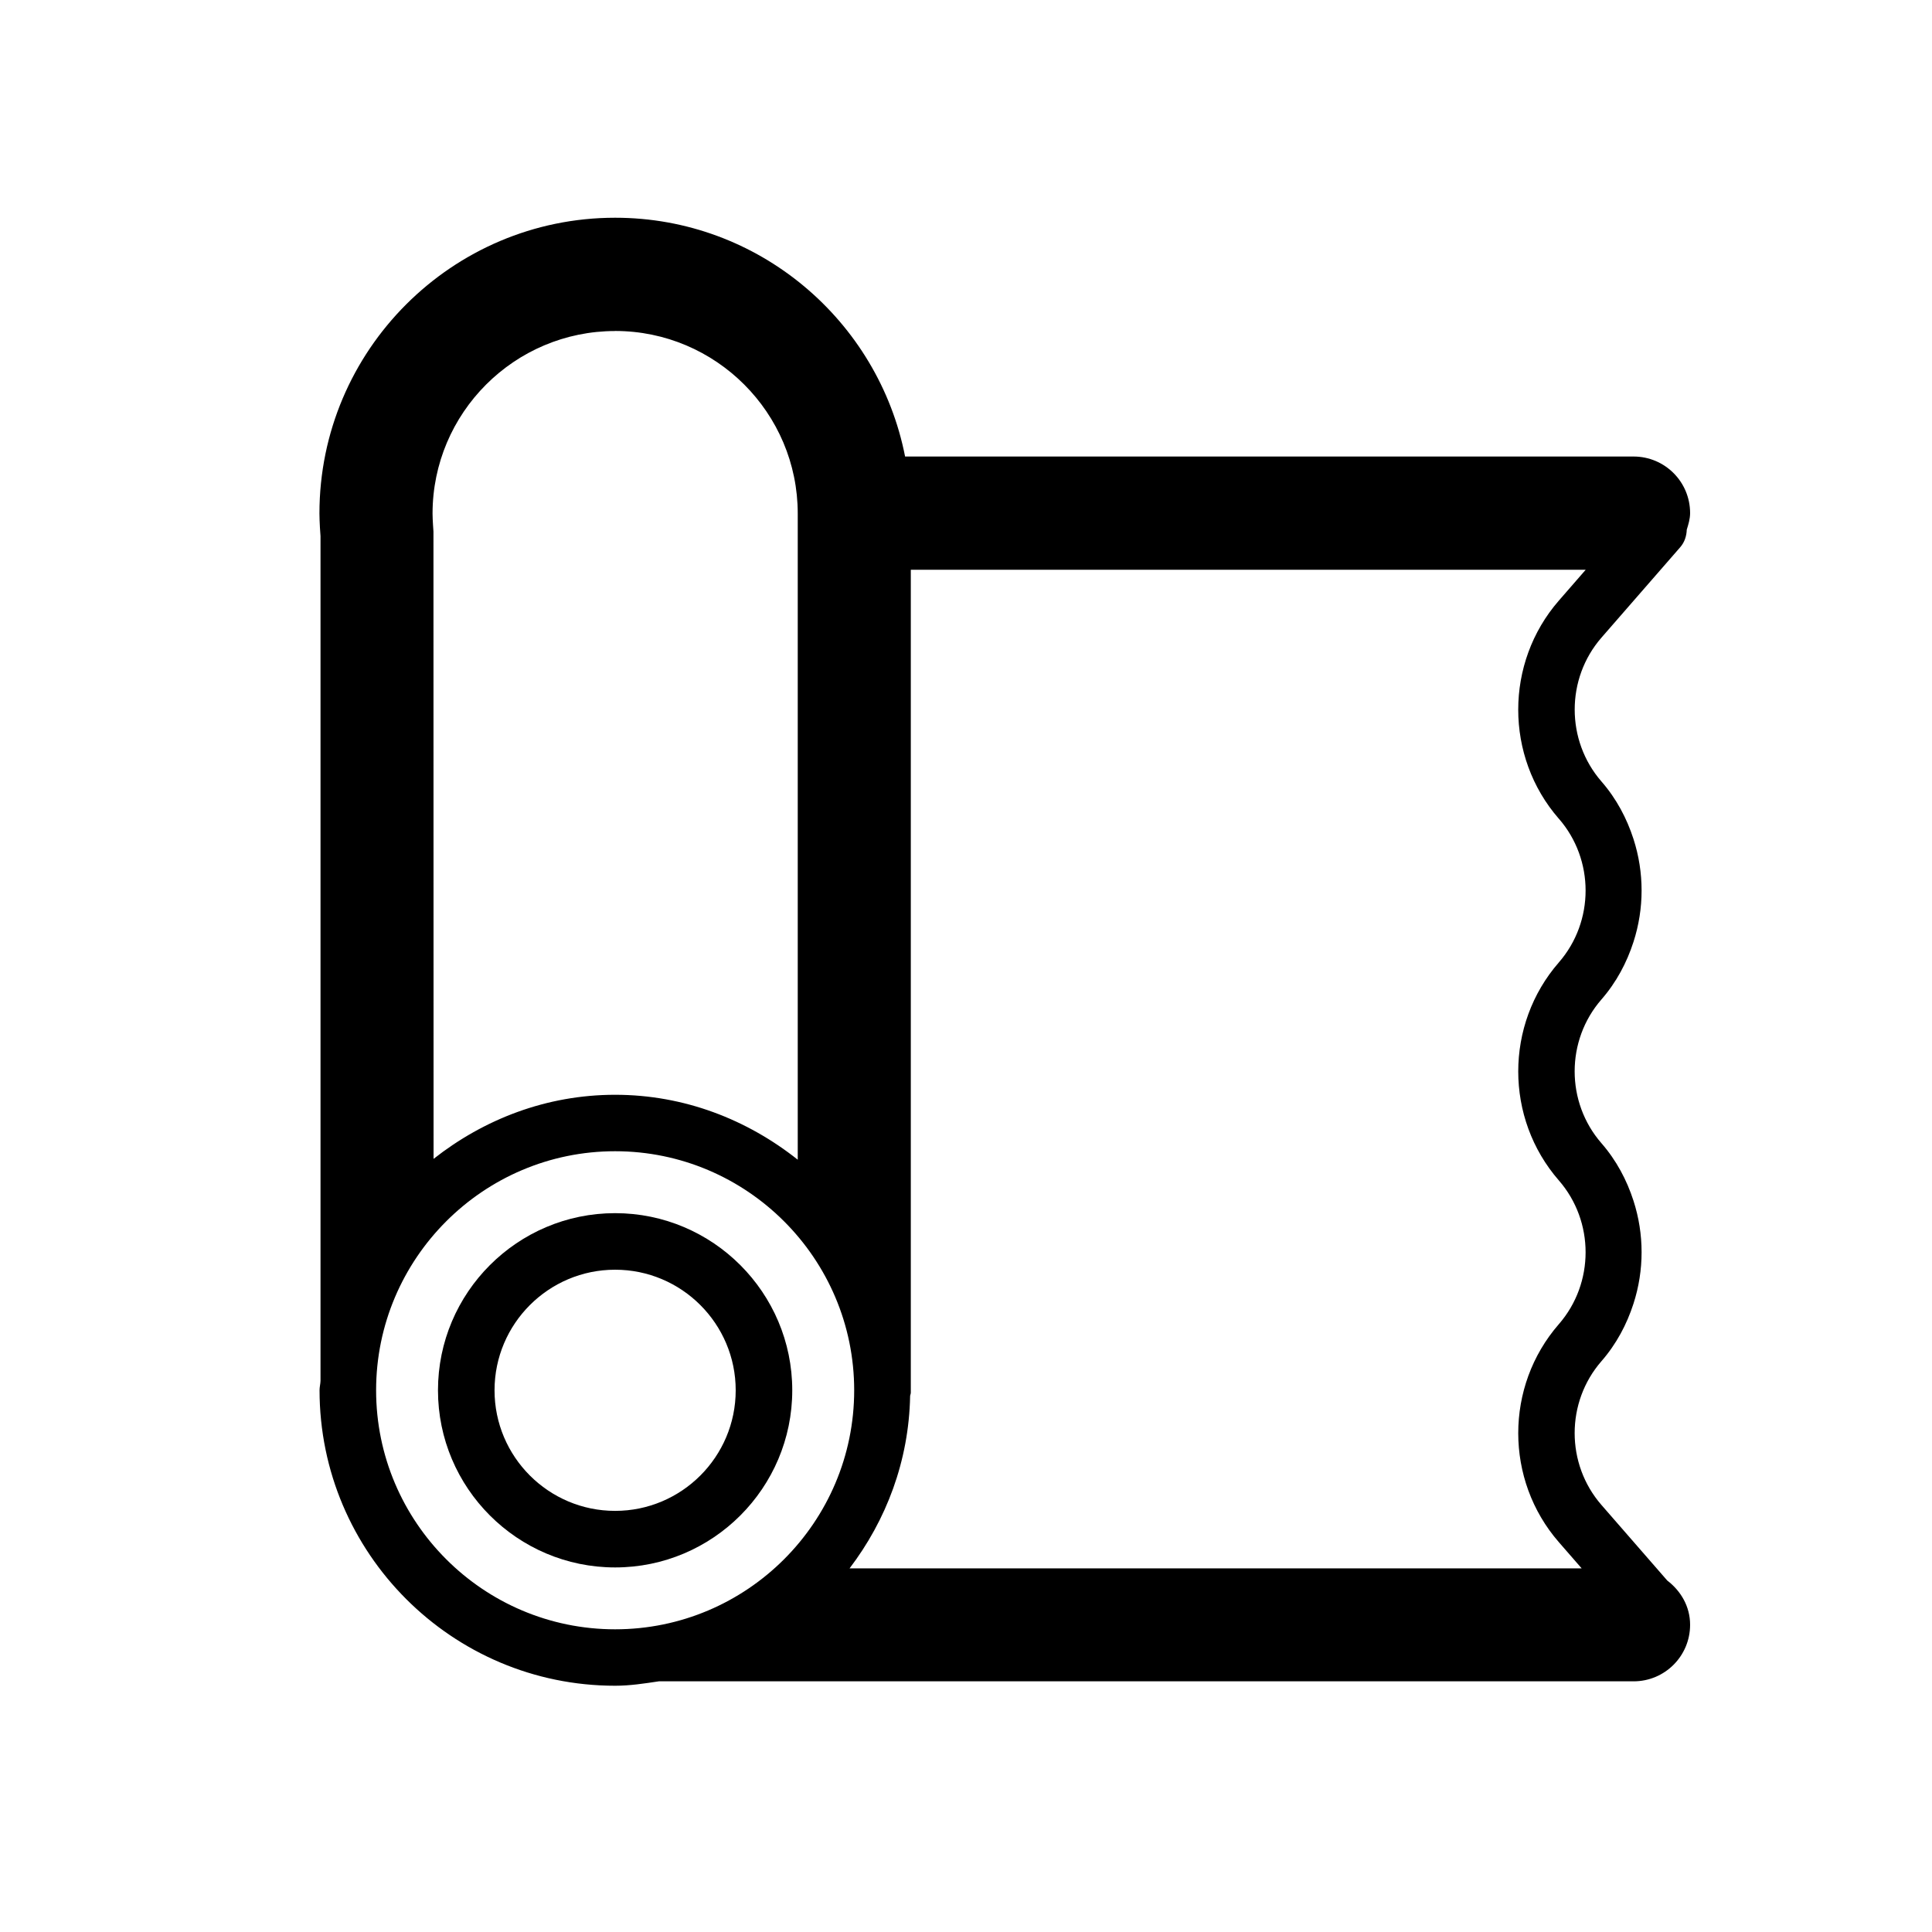 <?xml version="1.0" encoding="UTF-8"?>
<svg id="produkte" xmlns="http://www.w3.org/2000/svg" width="34.16" height="34.16" version="1.1" viewBox="0 0 34.16 34.16">
  <defs>
    <style>
      .cls-1 {
        fill: #000;
        stroke-width: 0px;
      }
    </style>
  </defs>
  <path class="cls-1" d="M29.482,27.949l-.6-.689-.567-.651c-.631-.725-.631-1.816,0-2.541.265-.304.449-.652.567-1.018.191-.591.191-1.228,0-1.819-.118-.366-.302-.714-.567-1.018-.631-.725-.631-1.816,0-2.541.265-.304.449-.652.567-1.018.191-.591.191-1.228,0-1.819-.118-.366-.302-.714-.567-1.018-.63-.725-.63-1.817,0-2.542l.567-.651.826-.948c.079-.09.112-.201.116-.311.029-.094.059-.189.059-.293,0-.553-.447-1-1-1h-12.88c-.471-2.402-2.588-4.222-5.127-4.222-2.883,0-5.228,2.345-5.228,5.228,0,.141.017.394.019.402v14.936c-.002.056-.017.108-.017.164,0,2.882,2.344,5.226,5.226,5.226.265,0,.519-.04.773-.078h17.234c.553,0,1-.447,1-1,0-.323-.163-.597-.401-.78ZM10.876,5.852c1.78,0,3.229,1.448,3.229,3.228v11.425c-.892-.708-2.004-1.148-3.229-1.148-1.216,0-2.321.434-3.21,1.133l-.002-11.09c0-.005-.016-.211-.016-.319,0-1.779,1.448-3.228,3.228-3.228ZM6.65,24.582c0-2.33,1.896-4.227,4.226-4.227s4.227,1.896,4.227,4.227-1.896,4.226-4.227,4.226-4.226-1.896-4.226-4.226ZM27.562,14.475c.631.725.631,1.817,0,2.542-.957,1.099-.957,2.755,0,3.854.631.725.631,1.817,0,2.542-.957,1.099-.957,2.755,0,3.854l.404.464h-12.945c.649-.852,1.049-1.899,1.071-3.046.001-.021.012-.039.012-.061v-14.55h11.933l-.476.547c-.956,1.099-.956,2.756,0,3.854Z"/>
  <path class="cls-1" d="M10.876,27.714c1.727,0,3.132-1.405,3.132-3.132s-1.405-3.132-3.132-3.132-3.132,1.405-3.132,3.132,1.405,3.132,3.132,3.132ZM8.744,24.582c0-1.176.956-2.132,2.132-2.132s2.132.956,2.132,2.132-.956,2.132-2.132,2.132-2.132-.956-2.132-2.132Z"/>
</svg>
